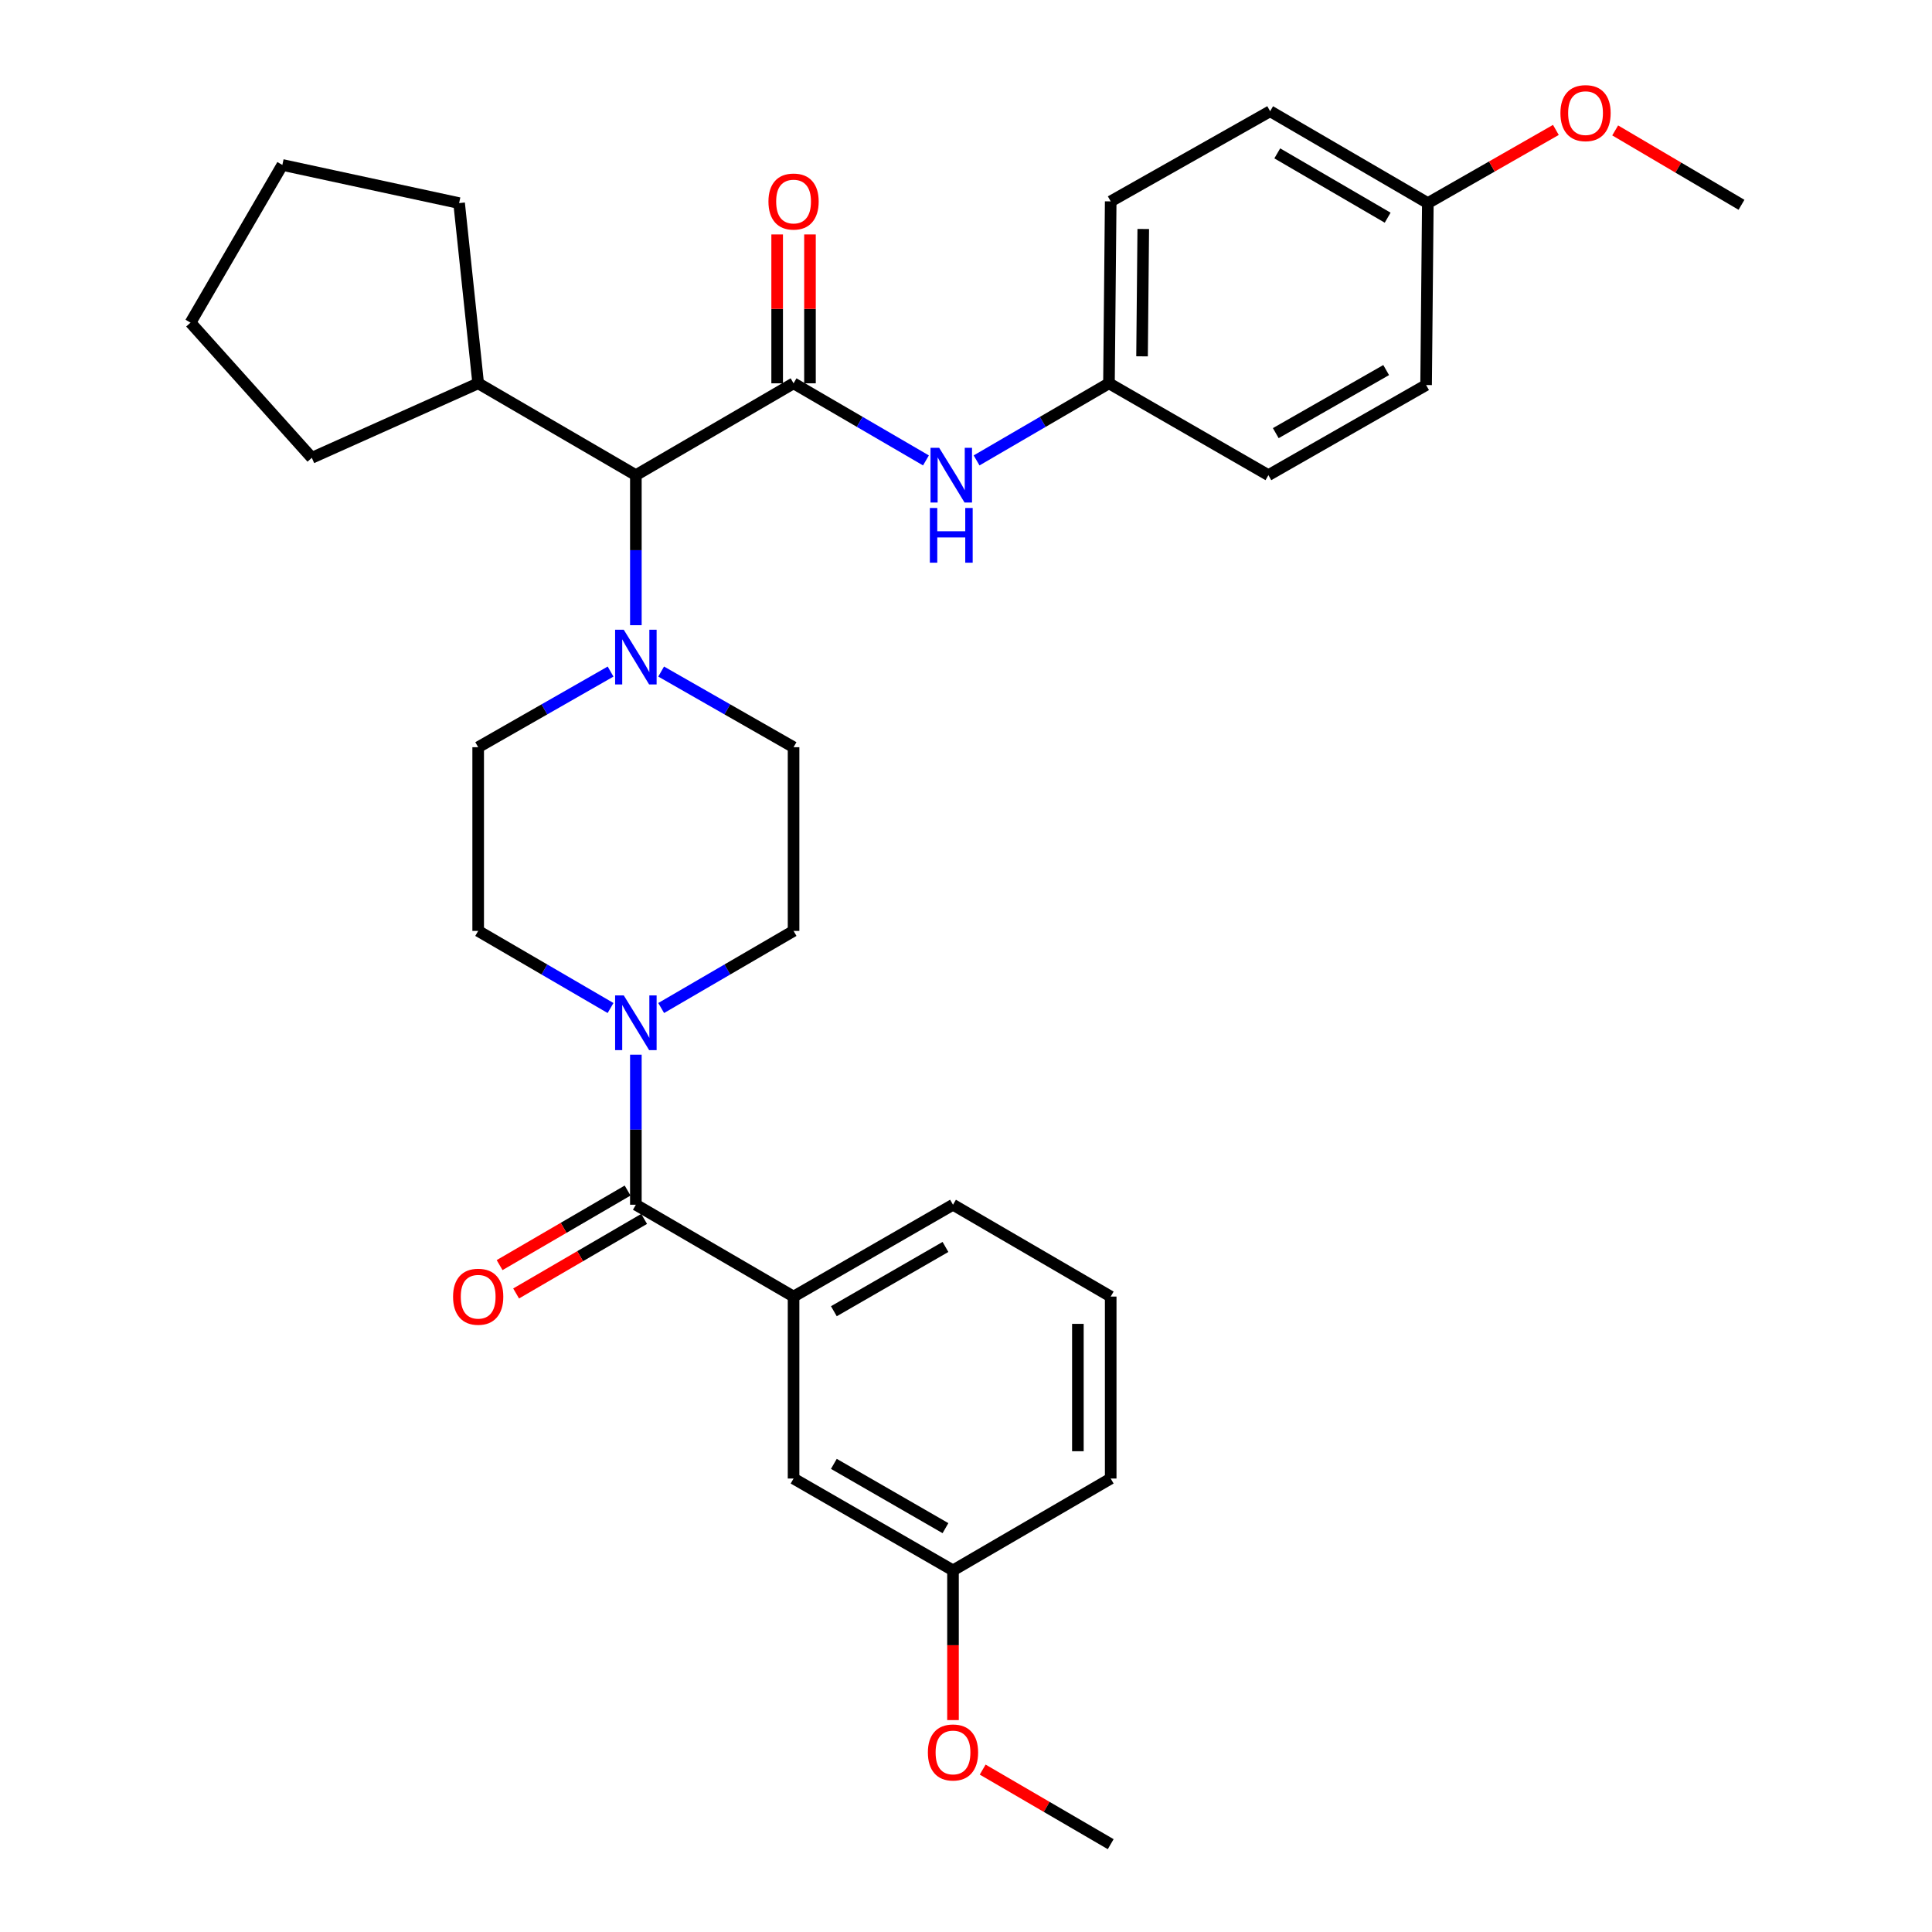 <?xml version='1.0' encoding='iso-8859-1'?>
<svg version='1.1' baseProfile='full'
              xmlns='http://www.w3.org/2000/svg'
                      xmlns:rdkit='http://www.rdkit.org/xml'
                      xmlns:xlink='http://www.w3.org/1999/xlink'
                  xml:space='preserve'
width='1000px' height='1000px' viewBox='0 0 1000 1000'>
<!-- END OF HEADER -->
<rect style='opacity:1.0;fill:#FFFFFF;stroke:none' width='1000' height='1000' x='0' y='0'> </rect>
<path class='bond-0' d='M 316.021,521.749 L 281.763,501.796' style='fill:none;fill-rule:evenodd;stroke:#0000FF;stroke-width:6px;stroke-linecap:butt;stroke-linejoin:miter;stroke-opacity:1' />
<path class='bond-0' d='M 281.763,501.796 L 247.505,481.843' style='fill:none;fill-rule:evenodd;stroke:#000000;stroke-width:6px;stroke-linecap:butt;stroke-linejoin:miter;stroke-opacity:1' />
<path class='bond-1' d='M 329.122,545.895 L 329.122,584.731' style='fill:none;fill-rule:evenodd;stroke:#0000FF;stroke-width:6px;stroke-linecap:butt;stroke-linejoin:miter;stroke-opacity:1' />
<path class='bond-1' d='M 329.122,584.731 L 329.122,623.568' style='fill:none;fill-rule:evenodd;stroke:#000000;stroke-width:6px;stroke-linecap:butt;stroke-linejoin:miter;stroke-opacity:1' />
<path class='bond-2' d='M 342.224,521.75 L 376.486,501.796' style='fill:none;fill-rule:evenodd;stroke:#0000FF;stroke-width:6px;stroke-linecap:butt;stroke-linejoin:miter;stroke-opacity:1' />
<path class='bond-2' d='M 376.486,501.796 L 410.748,481.843' style='fill:none;fill-rule:evenodd;stroke:#000000;stroke-width:6px;stroke-linecap:butt;stroke-linejoin:miter;stroke-opacity:1' />
<path class='bond-3' d='M 574.897,671.105 L 574.897,765.283' style='fill:none;fill-rule:evenodd;stroke:#000000;stroke-width:6px;stroke-linecap:butt;stroke-linejoin:miter;stroke-opacity:1' />
<path class='bond-3' d='M 557.909,685.232 L 557.909,751.156' style='fill:none;fill-rule:evenodd;stroke:#000000;stroke-width:6px;stroke-linecap:butt;stroke-linejoin:miter;stroke-opacity:1' />
<path class='bond-4' d='M 574.897,671.105 L 493.271,623.568' style='fill:none;fill-rule:evenodd;stroke:#000000;stroke-width:6px;stroke-linecap:butt;stroke-linejoin:miter;stroke-opacity:1' />
<path class='bond-5' d='M 324.847,616.228 L 291.72,635.523' style='fill:none;fill-rule:evenodd;stroke:#000000;stroke-width:6px;stroke-linecap:butt;stroke-linejoin:miter;stroke-opacity:1' />
<path class='bond-5' d='M 291.72,635.523 L 258.592,654.818' style='fill:none;fill-rule:evenodd;stroke:#FF0000;stroke-width:6px;stroke-linecap:butt;stroke-linejoin:miter;stroke-opacity:1' />
<path class='bond-5' d='M 333.397,630.907 L 300.269,650.202' style='fill:none;fill-rule:evenodd;stroke:#000000;stroke-width:6px;stroke-linecap:butt;stroke-linejoin:miter;stroke-opacity:1' />
<path class='bond-5' d='M 300.269,650.202 L 267.142,669.497' style='fill:none;fill-rule:evenodd;stroke:#FF0000;stroke-width:6px;stroke-linecap:butt;stroke-linejoin:miter;stroke-opacity:1' />
<path class='bond-6' d='M 329.122,623.568 L 410.748,671.105' style='fill:none;fill-rule:evenodd;stroke:#000000;stroke-width:6px;stroke-linecap:butt;stroke-linejoin:miter;stroke-opacity:1' />
<path class='bond-7' d='M 493.271,623.568 L 410.748,671.105' style='fill:none;fill-rule:evenodd;stroke:#000000;stroke-width:6px;stroke-linecap:butt;stroke-linejoin:miter;stroke-opacity:1' />
<path class='bond-7' d='M 489.372,645.418 L 431.606,678.694' style='fill:none;fill-rule:evenodd;stroke:#000000;stroke-width:6px;stroke-linecap:butt;stroke-linejoin:miter;stroke-opacity:1' />
<path class='bond-8' d='M 410.748,671.105 L 410.748,765.283' style='fill:none;fill-rule:evenodd;stroke:#000000;stroke-width:6px;stroke-linecap:butt;stroke-linejoin:miter;stroke-opacity:1' />
<path class='bond-9' d='M 410.748,198.402 L 445.011,218.356' style='fill:none;fill-rule:evenodd;stroke:#000000;stroke-width:6px;stroke-linecap:butt;stroke-linejoin:miter;stroke-opacity:1' />
<path class='bond-9' d='M 445.011,218.356 L 479.273,238.309' style='fill:none;fill-rule:evenodd;stroke:#0000FF;stroke-width:6px;stroke-linecap:butt;stroke-linejoin:miter;stroke-opacity:1' />
<path class='bond-10' d='M 419.242,198.402 L 419.242,159.875' style='fill:none;fill-rule:evenodd;stroke:#000000;stroke-width:6px;stroke-linecap:butt;stroke-linejoin:miter;stroke-opacity:1' />
<path class='bond-10' d='M 419.242,159.875 L 419.242,121.348' style='fill:none;fill-rule:evenodd;stroke:#FF0000;stroke-width:6px;stroke-linecap:butt;stroke-linejoin:miter;stroke-opacity:1' />
<path class='bond-10' d='M 402.254,198.402 L 402.254,159.875' style='fill:none;fill-rule:evenodd;stroke:#000000;stroke-width:6px;stroke-linecap:butt;stroke-linejoin:miter;stroke-opacity:1' />
<path class='bond-10' d='M 402.254,159.875 L 402.254,121.348' style='fill:none;fill-rule:evenodd;stroke:#FF0000;stroke-width:6px;stroke-linecap:butt;stroke-linejoin:miter;stroke-opacity:1' />
<path class='bond-11' d='M 410.748,198.402 L 329.122,245.939' style='fill:none;fill-rule:evenodd;stroke:#000000;stroke-width:6px;stroke-linecap:butt;stroke-linejoin:miter;stroke-opacity:1' />
<path class='bond-12' d='M 505.476,238.309 L 539.738,218.356' style='fill:none;fill-rule:evenodd;stroke:#0000FF;stroke-width:6px;stroke-linecap:butt;stroke-linejoin:miter;stroke-opacity:1' />
<path class='bond-12' d='M 539.738,218.356 L 574,198.402' style='fill:none;fill-rule:evenodd;stroke:#000000;stroke-width:6px;stroke-linecap:butt;stroke-linejoin:miter;stroke-opacity:1' />
<path class='bond-13' d='M 574,198.402 L 656.523,245.939' style='fill:none;fill-rule:evenodd;stroke:#000000;stroke-width:6px;stroke-linecap:butt;stroke-linejoin:miter;stroke-opacity:1' />
<path class='bond-14' d='M 574,198.402 L 574.897,104.233' style='fill:none;fill-rule:evenodd;stroke:#000000;stroke-width:6px;stroke-linecap:butt;stroke-linejoin:miter;stroke-opacity:1' />
<path class='bond-14' d='M 591.122,184.439 L 591.75,118.52' style='fill:none;fill-rule:evenodd;stroke:#000000;stroke-width:6px;stroke-linecap:butt;stroke-linejoin:miter;stroke-opacity:1' />
<path class='bond-15' d='M 739.046,105.13 L 657.42,57.574' style='fill:none;fill-rule:evenodd;stroke:#000000;stroke-width:6px;stroke-linecap:butt;stroke-linejoin:miter;stroke-opacity:1' />
<path class='bond-15' d='M 718.25,112.675 L 661.112,79.385' style='fill:none;fill-rule:evenodd;stroke:#000000;stroke-width:6px;stroke-linecap:butt;stroke-linejoin:miter;stroke-opacity:1' />
<path class='bond-16' d='M 739.046,105.13 L 772.184,86.188' style='fill:none;fill-rule:evenodd;stroke:#000000;stroke-width:6px;stroke-linecap:butt;stroke-linejoin:miter;stroke-opacity:1' />
<path class='bond-16' d='M 772.184,86.188 L 805.321,67.245' style='fill:none;fill-rule:evenodd;stroke:#FF0000;stroke-width:6px;stroke-linecap:butt;stroke-linejoin:miter;stroke-opacity:1' />
<path class='bond-17' d='M 739.046,105.13 L 738.149,199.299' style='fill:none;fill-rule:evenodd;stroke:#000000;stroke-width:6px;stroke-linecap:butt;stroke-linejoin:miter;stroke-opacity:1' />
<path class='bond-18' d='M 342.212,347.597 L 376.48,367.178' style='fill:none;fill-rule:evenodd;stroke:#0000FF;stroke-width:6px;stroke-linecap:butt;stroke-linejoin:miter;stroke-opacity:1' />
<path class='bond-18' d='M 376.48,367.178 L 410.748,386.758' style='fill:none;fill-rule:evenodd;stroke:#000000;stroke-width:6px;stroke-linecap:butt;stroke-linejoin:miter;stroke-opacity:1' />
<path class='bond-19' d='M 329.122,323.603 L 329.122,284.771' style='fill:none;fill-rule:evenodd;stroke:#0000FF;stroke-width:6px;stroke-linecap:butt;stroke-linejoin:miter;stroke-opacity:1' />
<path class='bond-19' d='M 329.122,284.771 L 329.122,245.939' style='fill:none;fill-rule:evenodd;stroke:#000000;stroke-width:6px;stroke-linecap:butt;stroke-linejoin:miter;stroke-opacity:1' />
<path class='bond-20' d='M 316.032,347.598 L 281.769,367.178' style='fill:none;fill-rule:evenodd;stroke:#0000FF;stroke-width:6px;stroke-linecap:butt;stroke-linejoin:miter;stroke-opacity:1' />
<path class='bond-20' d='M 281.769,367.178 L 247.505,386.758' style='fill:none;fill-rule:evenodd;stroke:#000000;stroke-width:6px;stroke-linecap:butt;stroke-linejoin:miter;stroke-opacity:1' />
<path class='bond-21' d='M 410.748,481.843 L 410.748,386.758' style='fill:none;fill-rule:evenodd;stroke:#000000;stroke-width:6px;stroke-linecap:butt;stroke-linejoin:miter;stroke-opacity:1' />
<path class='bond-22' d='M 329.122,245.939 L 247.505,198.402' style='fill:none;fill-rule:evenodd;stroke:#000000;stroke-width:6px;stroke-linecap:butt;stroke-linejoin:miter;stroke-opacity:1' />
<path class='bond-23' d='M 247.505,198.402 L 237.634,105.13' style='fill:none;fill-rule:evenodd;stroke:#000000;stroke-width:6px;stroke-linecap:butt;stroke-linejoin:miter;stroke-opacity:1' />
<path class='bond-24' d='M 247.505,198.402 L 161.397,236.964' style='fill:none;fill-rule:evenodd;stroke:#000000;stroke-width:6px;stroke-linecap:butt;stroke-linejoin:miter;stroke-opacity:1' />
<path class='bond-25' d='M 237.634,105.13 L 146.145,85.377' style='fill:none;fill-rule:evenodd;stroke:#000000;stroke-width:6px;stroke-linecap:butt;stroke-linejoin:miter;stroke-opacity:1' />
<path class='bond-26' d='M 146.145,85.377 L 98.608,167.003' style='fill:none;fill-rule:evenodd;stroke:#000000;stroke-width:6px;stroke-linecap:butt;stroke-linejoin:miter;stroke-opacity:1' />
<path class='bond-27' d='M 98.608,167.003 L 161.397,236.964' style='fill:none;fill-rule:evenodd;stroke:#000000;stroke-width:6px;stroke-linecap:butt;stroke-linejoin:miter;stroke-opacity:1' />
<path class='bond-28' d='M 247.505,386.758 L 247.505,481.843' style='fill:none;fill-rule:evenodd;stroke:#000000;stroke-width:6px;stroke-linecap:butt;stroke-linejoin:miter;stroke-opacity:1' />
<path class='bond-29' d='M 656.523,245.939 L 738.149,199.299' style='fill:none;fill-rule:evenodd;stroke:#000000;stroke-width:6px;stroke-linecap:butt;stroke-linejoin:miter;stroke-opacity:1' />
<path class='bond-29' d='M 660.339,224.194 L 717.477,191.545' style='fill:none;fill-rule:evenodd;stroke:#000000;stroke-width:6px;stroke-linecap:butt;stroke-linejoin:miter;stroke-opacity:1' />
<path class='bond-30' d='M 574.897,104.233 L 657.42,57.574' style='fill:none;fill-rule:evenodd;stroke:#000000;stroke-width:6px;stroke-linecap:butt;stroke-linejoin:miter;stroke-opacity:1' />
<path class='bond-31' d='M 836.014,67.505 L 868.703,86.757' style='fill:none;fill-rule:evenodd;stroke:#FF0000;stroke-width:6px;stroke-linecap:butt;stroke-linejoin:miter;stroke-opacity:1' />
<path class='bond-31' d='M 868.703,86.757 L 901.392,106.008' style='fill:none;fill-rule:evenodd;stroke:#000000;stroke-width:6px;stroke-linecap:butt;stroke-linejoin:miter;stroke-opacity:1' />
<path class='bond-32' d='M 410.748,765.283 L 493.271,812.82' style='fill:none;fill-rule:evenodd;stroke:#000000;stroke-width:6px;stroke-linecap:butt;stroke-linejoin:miter;stroke-opacity:1' />
<path class='bond-32' d='M 431.606,757.694 L 489.372,790.97' style='fill:none;fill-rule:evenodd;stroke:#000000;stroke-width:6px;stroke-linecap:butt;stroke-linejoin:miter;stroke-opacity:1' />
<path class='bond-33' d='M 574.897,765.283 L 493.271,812.82' style='fill:none;fill-rule:evenodd;stroke:#000000;stroke-width:6px;stroke-linecap:butt;stroke-linejoin:miter;stroke-opacity:1' />
<path class='bond-34' d='M 493.271,812.82 L 493.271,851.568' style='fill:none;fill-rule:evenodd;stroke:#000000;stroke-width:6px;stroke-linecap:butt;stroke-linejoin:miter;stroke-opacity:1' />
<path class='bond-34' d='M 493.271,851.568 L 493.271,890.315' style='fill:none;fill-rule:evenodd;stroke:#FF0000;stroke-width:6px;stroke-linecap:butt;stroke-linejoin:miter;stroke-opacity:1' />
<path class='bond-35' d='M 508.633,915.939 L 541.765,935.242' style='fill:none;fill-rule:evenodd;stroke:#FF0000;stroke-width:6px;stroke-linecap:butt;stroke-linejoin:miter;stroke-opacity:1' />
<path class='bond-35' d='M 541.765,935.242 L 574.897,954.545' style='fill:none;fill-rule:evenodd;stroke:#000000;stroke-width:6px;stroke-linecap:butt;stroke-linejoin:miter;stroke-opacity:1' />
<path  class='atom-0' d='M 322.862 515.22
L 332.142 530.22
Q 333.062 531.7, 334.542 534.38
Q 336.022 537.06, 336.102 537.22
L 336.102 515.22
L 339.862 515.22
L 339.862 543.54
L 335.982 543.54
L 326.022 527.14
Q 324.862 525.22, 323.622 523.02
Q 322.422 520.82, 322.062 520.14
L 322.062 543.54
L 318.382 543.54
L 318.382 515.22
L 322.862 515.22
' fill='#0000FF'/>
<path  class='atom-3' d='M 234.505 671.185
Q 234.505 664.385, 237.865 660.585
Q 241.225 656.785, 247.505 656.785
Q 253.785 656.785, 257.145 660.585
Q 260.505 664.385, 260.505 671.185
Q 260.505 678.065, 257.105 681.985
Q 253.705 685.865, 247.505 685.865
Q 241.265 685.865, 237.865 681.985
Q 234.505 678.105, 234.505 671.185
M 247.505 682.665
Q 251.825 682.665, 254.145 679.785
Q 256.505 676.865, 256.505 671.185
Q 256.505 665.625, 254.145 662.825
Q 251.825 659.985, 247.505 659.985
Q 243.185 659.985, 240.825 662.785
Q 238.505 665.585, 238.505 671.185
Q 238.505 676.905, 240.825 679.785
Q 243.185 682.665, 247.505 682.665
' fill='#FF0000'/>
<path  class='atom-7' d='M 486.114 231.779
L 495.394 246.779
Q 496.314 248.259, 497.794 250.939
Q 499.274 253.619, 499.354 253.779
L 499.354 231.779
L 503.114 231.779
L 503.114 260.099
L 499.234 260.099
L 489.274 243.699
Q 488.114 241.779, 486.874 239.579
Q 485.674 237.379, 485.314 236.699
L 485.314 260.099
L 481.634 260.099
L 481.634 231.779
L 486.114 231.779
' fill='#0000FF'/>
<path  class='atom-7' d='M 481.294 262.931
L 485.134 262.931
L 485.134 274.971
L 499.614 274.971
L 499.614 262.931
L 503.454 262.931
L 503.454 291.251
L 499.614 291.251
L 499.614 278.171
L 485.134 278.171
L 485.134 291.251
L 481.294 291.251
L 481.294 262.931
' fill='#0000FF'/>
<path  class='atom-8' d='M 397.748 104.313
Q 397.748 97.513, 401.108 93.713
Q 404.468 89.913, 410.748 89.913
Q 417.028 89.913, 420.388 93.713
Q 423.748 97.513, 423.748 104.313
Q 423.748 111.193, 420.348 115.113
Q 416.948 118.993, 410.748 118.993
Q 404.508 118.993, 401.108 115.113
Q 397.748 111.233, 397.748 104.313
M 410.748 115.793
Q 415.068 115.793, 417.388 112.913
Q 419.748 109.993, 419.748 104.313
Q 419.748 98.753, 417.388 95.953
Q 415.068 93.113, 410.748 93.113
Q 406.428 93.113, 404.068 95.913
Q 401.748 98.713, 401.748 104.313
Q 401.748 110.033, 404.068 112.913
Q 406.428 115.793, 410.748 115.793
' fill='#FF0000'/>
<path  class='atom-11' d='M 322.862 325.958
L 332.142 340.958
Q 333.062 342.438, 334.542 345.118
Q 336.022 347.798, 336.102 347.958
L 336.102 325.958
L 339.862 325.958
L 339.862 354.278
L 335.982 354.278
L 326.022 337.878
Q 324.862 335.958, 323.622 333.758
Q 322.422 331.558, 322.062 330.878
L 322.062 354.278
L 318.382 354.278
L 318.382 325.958
L 322.862 325.958
' fill='#0000FF'/>
<path  class='atom-26' d='M 807.672 58.55
Q 807.672 51.75, 811.032 47.95
Q 814.392 44.15, 820.672 44.15
Q 826.952 44.15, 830.312 47.95
Q 833.672 51.75, 833.672 58.55
Q 833.672 65.43, 830.272 69.35
Q 826.872 73.23, 820.672 73.23
Q 814.432 73.23, 811.032 69.35
Q 807.672 65.47, 807.672 58.55
M 820.672 70.03
Q 824.992 70.03, 827.312 67.15
Q 829.672 64.23, 829.672 58.55
Q 829.672 52.99, 827.312 50.19
Q 824.992 47.35, 820.672 47.35
Q 816.352 47.35, 813.992 50.15
Q 811.672 52.95, 811.672 58.55
Q 811.672 64.27, 813.992 67.15
Q 816.352 70.03, 820.672 70.03
' fill='#FF0000'/>
<path  class='atom-31' d='M 480.271 907.069
Q 480.271 900.269, 483.631 896.469
Q 486.991 892.669, 493.271 892.669
Q 499.551 892.669, 502.911 896.469
Q 506.271 900.269, 506.271 907.069
Q 506.271 913.949, 502.871 917.869
Q 499.471 921.749, 493.271 921.749
Q 487.031 921.749, 483.631 917.869
Q 480.271 913.989, 480.271 907.069
M 493.271 918.549
Q 497.591 918.549, 499.911 915.669
Q 502.271 912.749, 502.271 907.069
Q 502.271 901.509, 499.911 898.709
Q 497.591 895.869, 493.271 895.869
Q 488.951 895.869, 486.591 898.669
Q 484.271 901.469, 484.271 907.069
Q 484.271 912.789, 486.591 915.669
Q 488.951 918.549, 493.271 918.549
' fill='#FF0000'/>
</svg>
